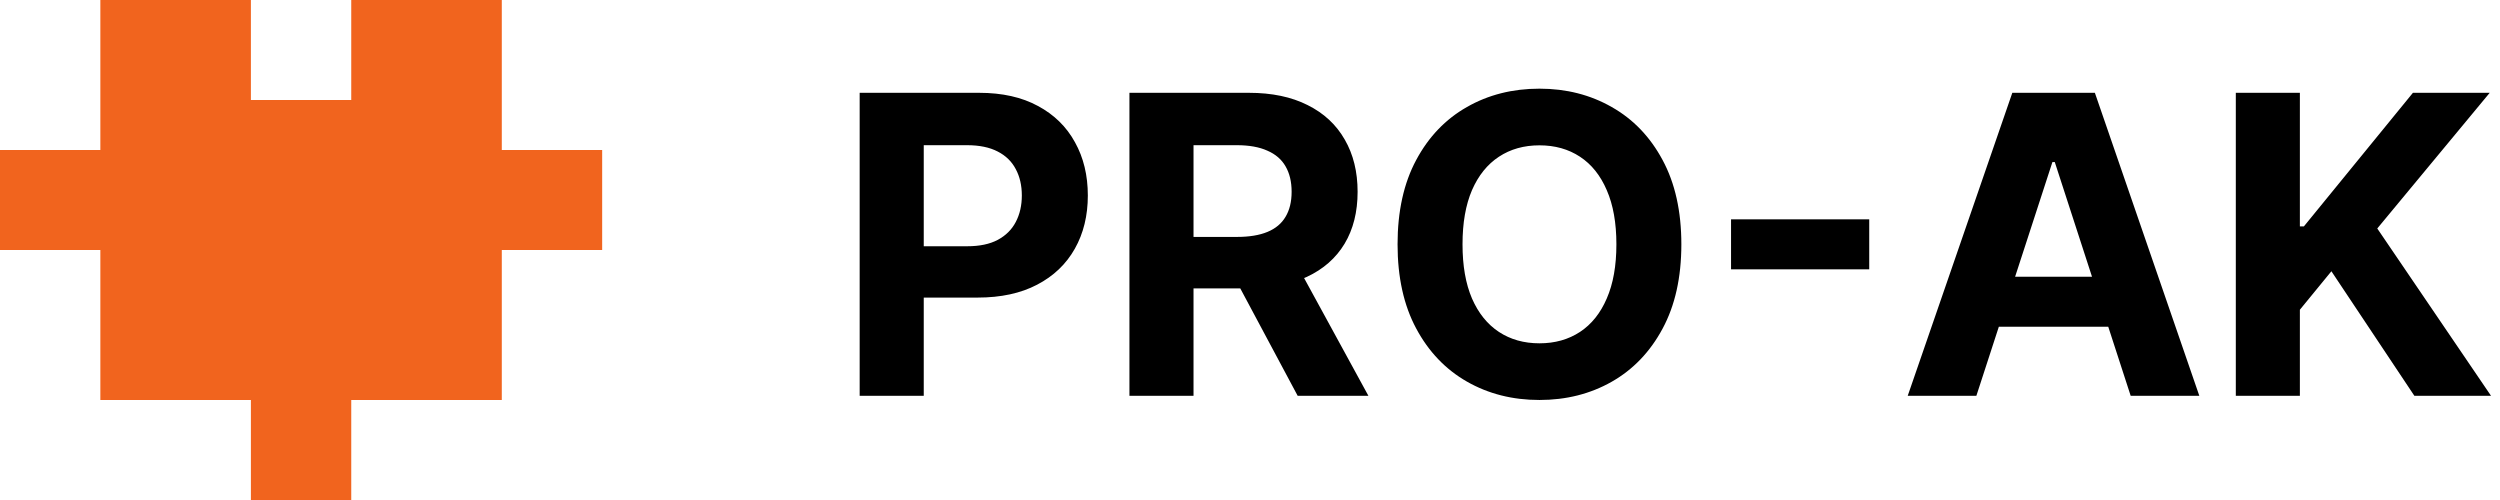 <svg width="120" height="24" viewBox="0 0 120 24" fill="none" xmlns="http://www.w3.org/2000/svg">
<path d="M41.264 19V4.455H47.003C48.106 4.455 49.046 4.665 49.822 5.087C50.599 5.503 51.191 6.083 51.598 6.827C52.01 7.565 52.216 8.418 52.216 9.384C52.216 10.349 52.008 11.202 51.591 11.94C51.174 12.679 50.571 13.254 49.78 13.666C48.994 14.078 48.042 14.284 46.925 14.284H43.267V11.82H46.428C47.019 11.82 47.507 11.718 47.891 11.514C48.279 11.306 48.568 11.019 48.757 10.655C48.951 10.286 49.048 9.862 49.048 9.384C49.048 8.901 48.951 8.479 48.757 8.119C48.568 7.755 48.279 7.473 47.891 7.274C47.502 7.071 47.01 6.969 46.413 6.969H44.34V19H41.264ZM54.213 19V4.455H59.952C61.05 4.455 61.988 4.651 62.765 5.044C63.546 5.432 64.14 5.984 64.547 6.699C64.959 7.409 65.165 8.245 65.165 9.206C65.165 10.172 64.957 11.003 64.54 11.699C64.124 12.39 63.52 12.921 62.729 13.29C61.943 13.659 60.991 13.844 59.874 13.844H56.032V11.372H59.377C59.964 11.372 60.452 11.292 60.84 11.131C61.228 10.97 61.517 10.728 61.706 10.406C61.9 10.084 61.998 9.684 61.998 9.206C61.998 8.723 61.9 8.316 61.706 7.984C61.517 7.653 61.226 7.402 60.833 7.232C60.444 7.056 59.954 6.969 59.363 6.969H57.289V19H54.213ZM62.069 12.381L65.684 19H62.289L58.752 12.381H62.069ZM80.705 11.727C80.705 13.313 80.404 14.663 79.803 15.776C79.206 16.888 78.392 17.738 77.36 18.325C76.332 18.908 75.177 19.199 73.894 19.199C72.601 19.199 71.441 18.905 70.414 18.318C69.386 17.731 68.574 16.881 67.978 15.768C67.381 14.656 67.083 13.309 67.083 11.727C67.083 10.141 67.381 8.792 67.978 7.679C68.574 6.566 69.386 5.719 70.414 5.136C71.441 4.549 72.601 4.256 73.894 4.256C75.177 4.256 76.332 4.549 77.36 5.136C78.392 5.719 79.206 6.566 79.803 7.679C80.404 8.792 80.705 10.141 80.705 11.727ZM77.587 11.727C77.587 10.7 77.433 9.833 77.125 9.128C76.822 8.422 76.394 7.887 75.84 7.523C75.286 7.158 74.637 6.976 73.894 6.976C73.15 6.976 72.502 7.158 71.948 7.523C71.394 7.887 70.963 8.422 70.655 9.128C70.352 9.833 70.201 10.7 70.201 11.727C70.201 12.755 70.352 13.621 70.655 14.327C70.963 15.032 71.394 15.567 71.948 15.932C72.502 16.296 73.15 16.479 73.894 16.479C74.637 16.479 75.286 16.296 75.84 15.932C76.394 15.567 76.822 15.032 77.125 14.327C77.433 13.621 77.587 12.755 77.587 11.727ZM89.723 10.527V12.928H83.09V10.527H89.723ZM94.865 19H91.57L96.591 4.455H100.554L105.568 19H102.273L98.629 7.778H98.516L94.865 19ZM94.659 13.283H102.443V15.683H94.659V13.283ZM107.319 19V4.455H110.394V10.868H110.586L115.82 4.455H119.506L114.109 10.967L119.57 19H115.891L111.907 13.02L110.394 14.867V19H107.319Z" fill="black"/>
<path d="M28.904 7.2V12H24.086V19.2H16.86V24H12.043V19.2H4.817V12H0V7.2H4.817V0H12.043V4.8H16.86V0H24.086V7.2H28.904Z" fill="#F1641E"/>
</svg>
